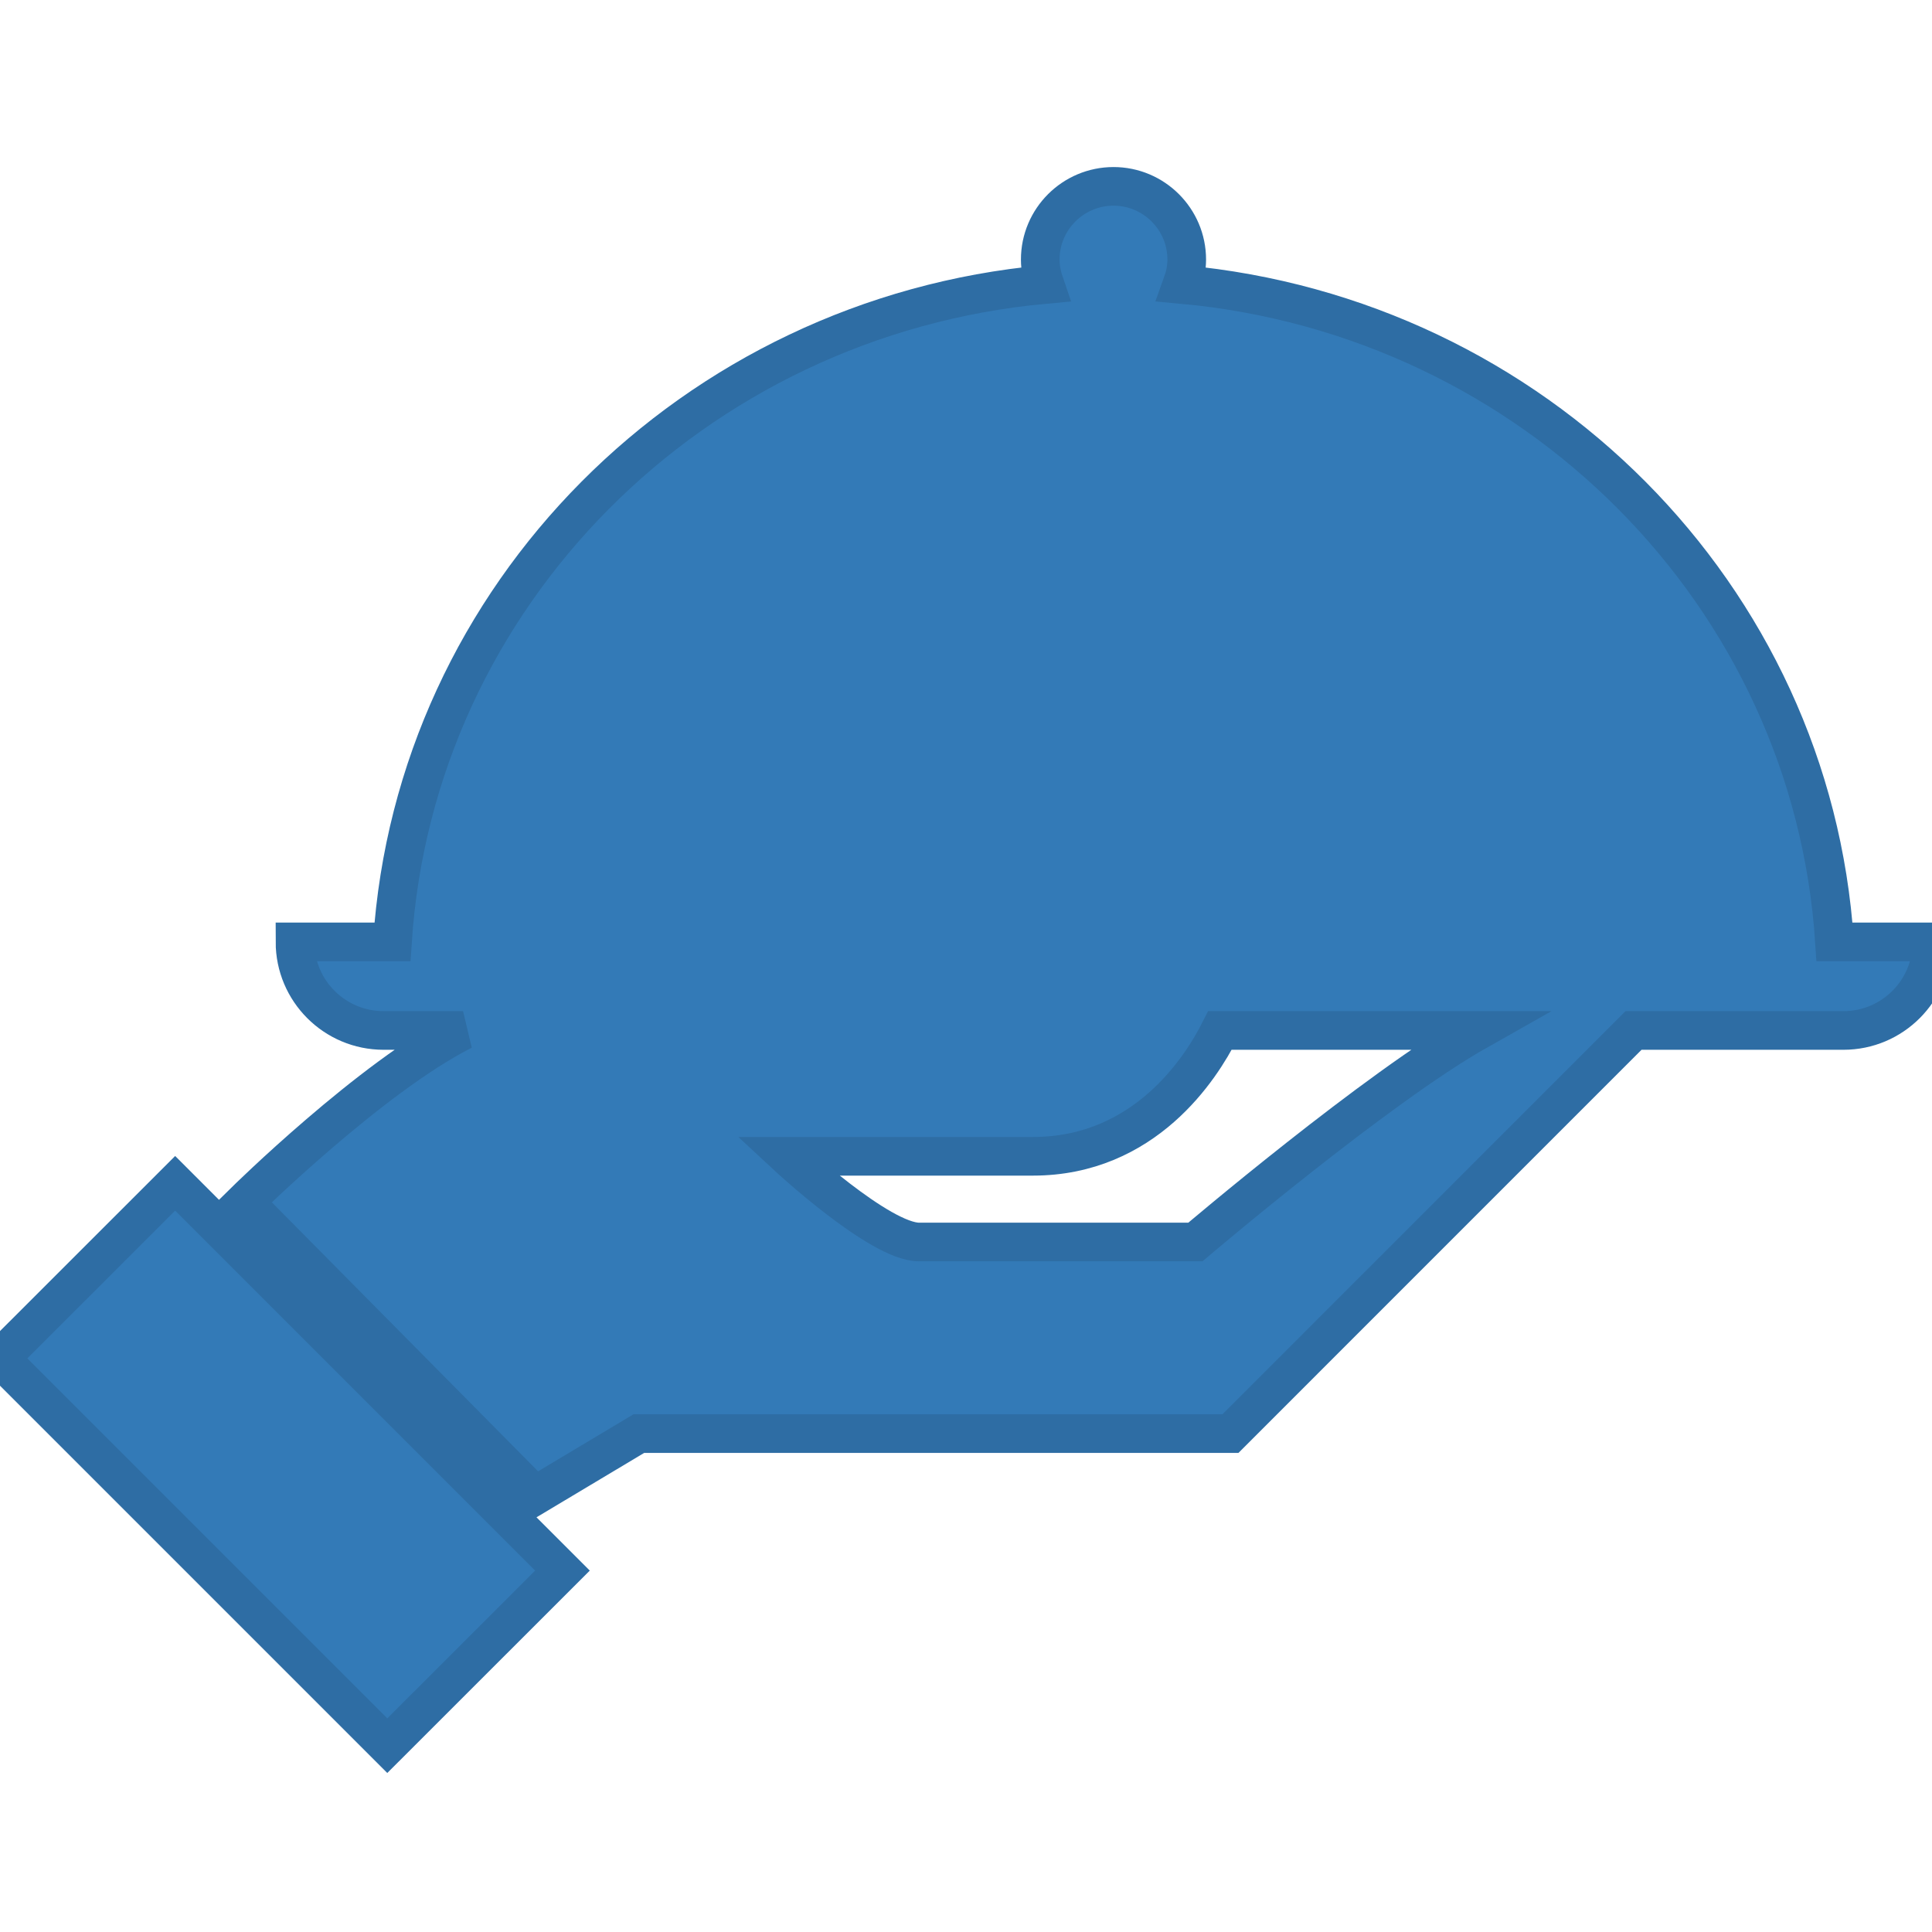 <?xml version="1.0" encoding="UTF-8" standalone="no"?>
<!-- Generator: Adobe Illustrator 16.0.0, SVG Export Plug-In . SVG Version: 6.00 Build 0)  -->

<svg
   xmlns:dc="http://purl.org/dc/elements/1.1/"
   xmlns:cc="http://creativecommons.org/ns#"
   xmlns:rdf="http://www.w3.org/1999/02/22-rdf-syntax-ns#"
   xmlns:svg="http://www.w3.org/2000/svg"
   xmlns="http://www.w3.org/2000/svg"
   xmlns:sodipodi="http://sodipodi.sourceforge.net/DTD/sodipodi-0.dtd"
   xmlns:inkscape="http://www.inkscape.org/namespaces/inkscape"
   version="1.1"
   id="Capa_1"
   x="0px"
   y="0px"
   width="45.001px"
   height="45.001px"
   viewBox="0 0 45.001 45.001"
   style="enable-background:new 0 0 45.001 45.001;"
   xml:space="preserve"
   sodipodi:docname="restaurant-covered-plate-on-a-hand.svg"
   inkscape:version="0.92.3 (2405546, 2018-03-11)"><defs
   id="defs3829" /><sodipodi:namedview
   pagecolor="#ffffff"
   bordercolor="#666666"
   borderopacity="1"
   objecttolerance="10"
   gridtolerance="10"
   guidetolerance="10"
   inkscape:pageopacity="0"
   inkscape:pageshadow="2"
   inkscape:window-width="1853"
   inkscape:window-height="1025"
   id="namedview3827"
   showgrid="false"
   inkscape:zoom="18.755139"
   inkscape:cx="18.721703"
   inkscape:cy="22.5005"
   inkscape:window-x="67"
   inkscape:window-y="27"
   inkscape:window-maximized="1"
   inkscape:current-layer="g3794" />
<g
   id="g3794">
	<path
   d="M42.73,21.939c-0.525-8.071-6.996-14.56-15.197-15.313c0.066-0.182,0.109-0.375,0.109-0.58   c0-0.942-0.767-1.705-1.705-1.705c-0.941,0-1.707,0.763-1.707,1.705c0,0.205,0.043,0.398,0.106,0.58   C16.139,7.379,9.668,13.868,9.141,21.939h-2.27c0,1.139,0.924,2.063,2.064,2.063h1.851c-2.144,1.083-5.095,3.995-5.095,3.995   l6.771,6.841l2.418-1.446h13.78l9.389-9.39h4.889c1.14,0,2.063-0.924,2.063-2.063H42.73z M27.844,28.929c0,0-4.486,0-6.438,0   c-0.914,0-3.063-1.996-3.063-1.996s4.082,0,5.714,0c2.605,0,3.916-2.05,4.359-2.931h6.01C32.07,25.332,27.844,28.929,27.844,28.929   z M4.08,27.562l9.021,9.021l-4.08,4.078L0,31.64L4.08,27.562z"
   id="path3792"
   style="fill:#337ab7;fill-opacity:1;stroke:#2e6da4;stroke-opacity:1;stroke-width:0.9;stroke-miterlimit:4;stroke-dasharray:none"
   inkscape:export-xdpi="96"
   inkscape:export-ydpi="96" />
</g>
<g
   id="g3796">
</g>
<g
   id="g3798">
</g>
<g
   id="g3800">
</g>
<g
   id="g3802">
</g>
<g
   id="g3804">
</g>
<g
   id="g3806">
</g>
<g
   id="g3808">
</g>
<g
   id="g3810">
</g>
<g
   id="g3812">
</g>
<g
   id="g3814">
</g>
<g
   id="g3816">
</g>
<g
   id="g3818">
</g>
<g
   id="g3820">
</g>
<g
   id="g3822">
</g>
<g
   id="g3824">
</g>
</svg>